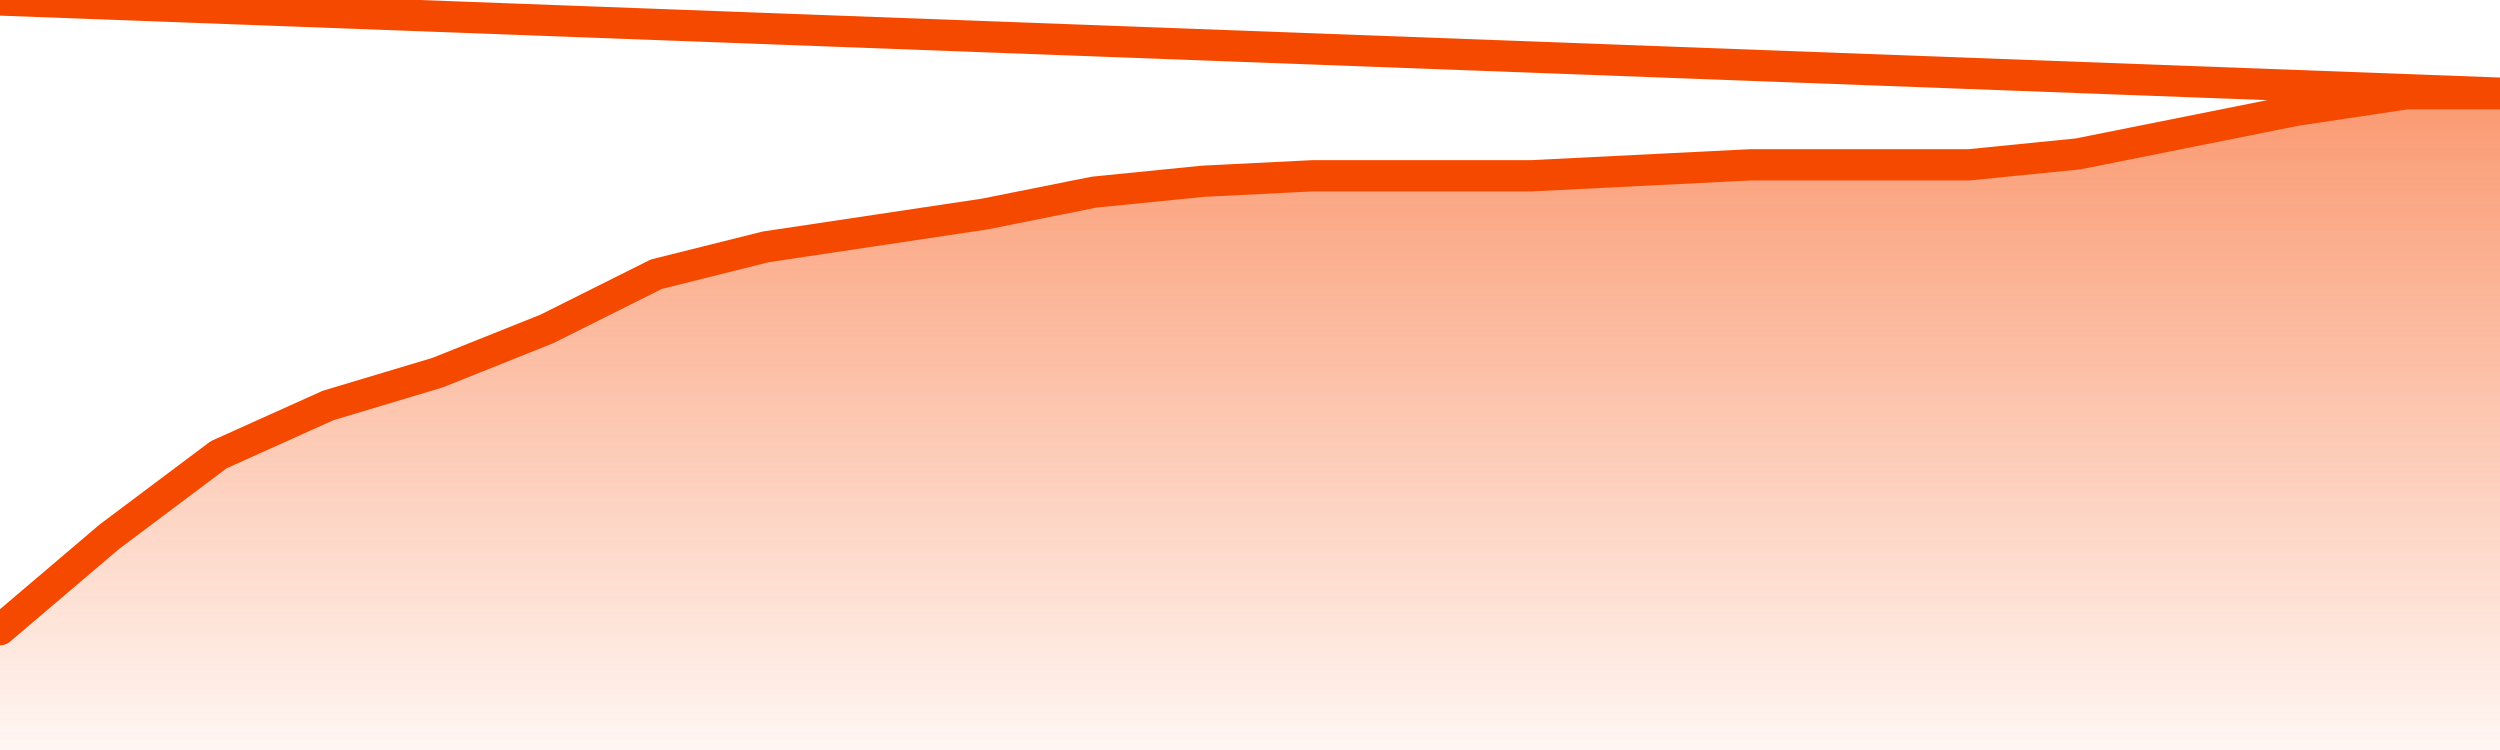       <svg
        version="1.1"
        xmlns="http://www.w3.org/2000/svg"
        width="80"
        height="24"
        viewBox="0 0 80 24">
        <defs>
          <linearGradient x1=".5" x2=".5" y2="1" id="gradient">
            <stop offset="0" stop-color="#F64900"/>
            <stop offset="1" stop-color="#f64900" stop-opacity="0"/>
          </linearGradient>
        </defs>
        <path
          fill="url(#gradient)"
          fill-opacity="0.56"
          stroke="none"
          d="M 0,26 0.0,20.15 3.5,17.175 7.0,14.55 10.5,12.975 14.0,11.925 17.5,10.525 21.0,8.775 24.5,7.9 28.0,7.375 31.5,6.85 35.0,6.15 38.5,5.8 42.0,5.625 45.5,5.625 49.0,5.625 52.5,5.45 56.0,5.275 59.5,5.275 63.0,5.275 66.5,4.925 70.0,4.225 73.5,3.525 77.0,3.0 80.5,3.0 82,26 Z"
        />
        <path
          fill="none"
          stroke="#F64900"
          stroke-width="1"
          stroke-linejoin="round"
          stroke-linecap="round"
          d="M 0.0,20.15 3.5,17.175 7.0,14.55 10.5,12.975 14.0,11.925 17.5,10.525 21.0,8.775 24.5,7.9 28.0,7.375 31.5,6.85 35.0,6.15 38.5,5.8 42.0,5.625 45.5,5.625 49.0,5.625 52.5,5.45 56.0,5.275 59.5,5.275 63.0,5.275 66.5,4.925 70.0,4.225 73.5,3.525 77.0,3.0 80.5,3.0.join(' ') }"
        />
      </svg>
